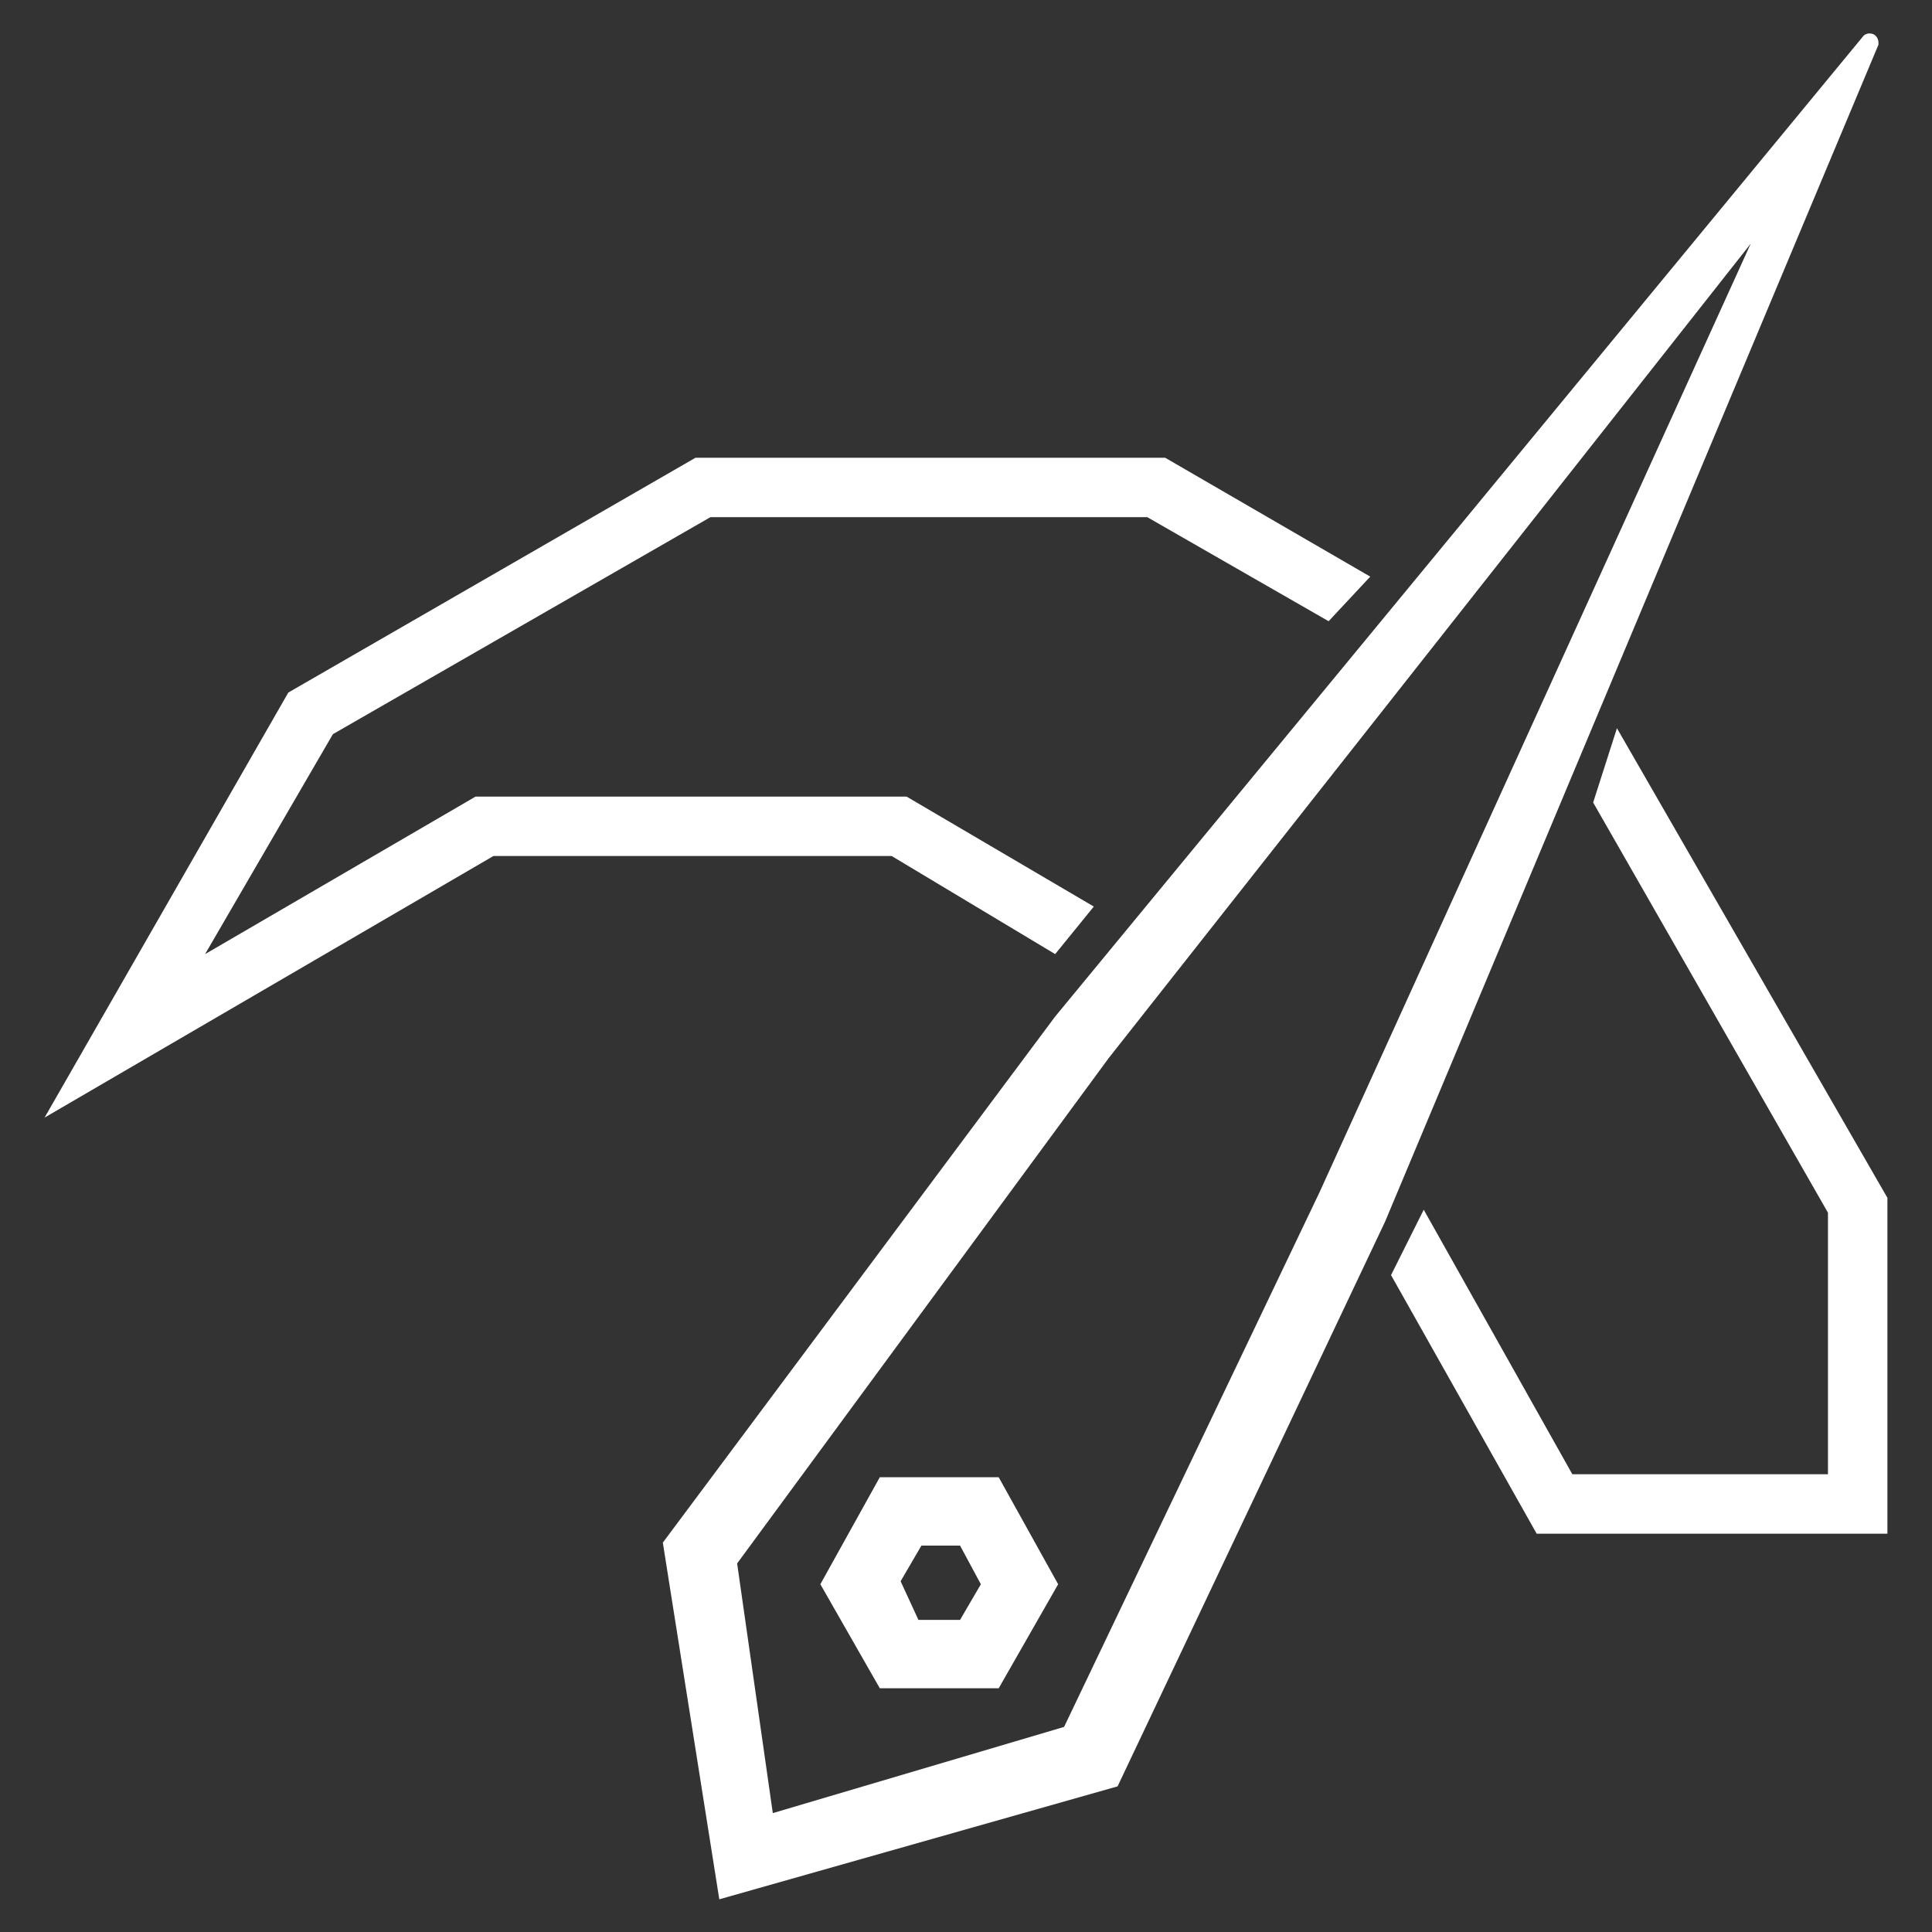 <?xml version="1.0" encoding="utf-8"?>
<!-- Generator: Adobe Illustrator 26.0.0, SVG Export Plug-In . SVG Version: 6.00 Build 0)  -->
<svg version="1.1" id="Layer_1" xmlns="http://www.w3.org/2000/svg" xmlns:xlink="http://www.w3.org/1999/xlink" x="0px" y="0px"
	 viewBox="0 0 65 65" style="enable-background:new 0 0 65 65;" xml:space="preserve">
<rect x="0" y="0" width="65" height="65" fill="#333333" stroke="none"/>
<style type="text/css">
	.st0{fill:#FFFFFF;}
</style>
<g id="Layer_2_00000070110519159051369220000008574839840430962879_">
	<g id="Layer_1-2">
		<path class="st0" d="M24.2,63.9l-1.9-12l13.2-17.7l27.2-33c0.1-0.1,0.3-0.1,0.4,0c0.1,0.1,0.1,0.2,0.1,0.3L46.6,41.1l-9,19
			L24.2,63.9z M24.8,52.6L26,61l9.8-2.9l8.6-18L58.9,8.2L37.3,35.6L24.8,52.6z"/>
		<path class="st0" d="M33.6,56.8h-4l-2-3.5l2-3.6h4l2,3.6L33.6,56.8z M30.9,54.5h1.4l0.7-1.2l-0.7-1.3h-1.3l-0.7,1.2L30.9,54.5z"/>
		<polygon class="st0" points="1.5,37.6 9.7,23.3 23.4,15.4 39.2,15.4 46.1,19.4 44.7,20.9 38.6,17.4 23.9,17.4 11.2,24.7 6.9,32.1 
			16,26.8 30.5,26.8 36.8,30.5 35.5,32.1 30,28.8 16.6,28.8 		"/>
		<polygon class="st0" points="63.5,51.6 51.7,51.6 46.8,42.9 47.9,40.7 52.9,49.6 61.5,49.6 61.5,40.8 53.6,27 54.4,24.5 
			63.5,40.3 		"/>
	</g>
</g>
</svg>
